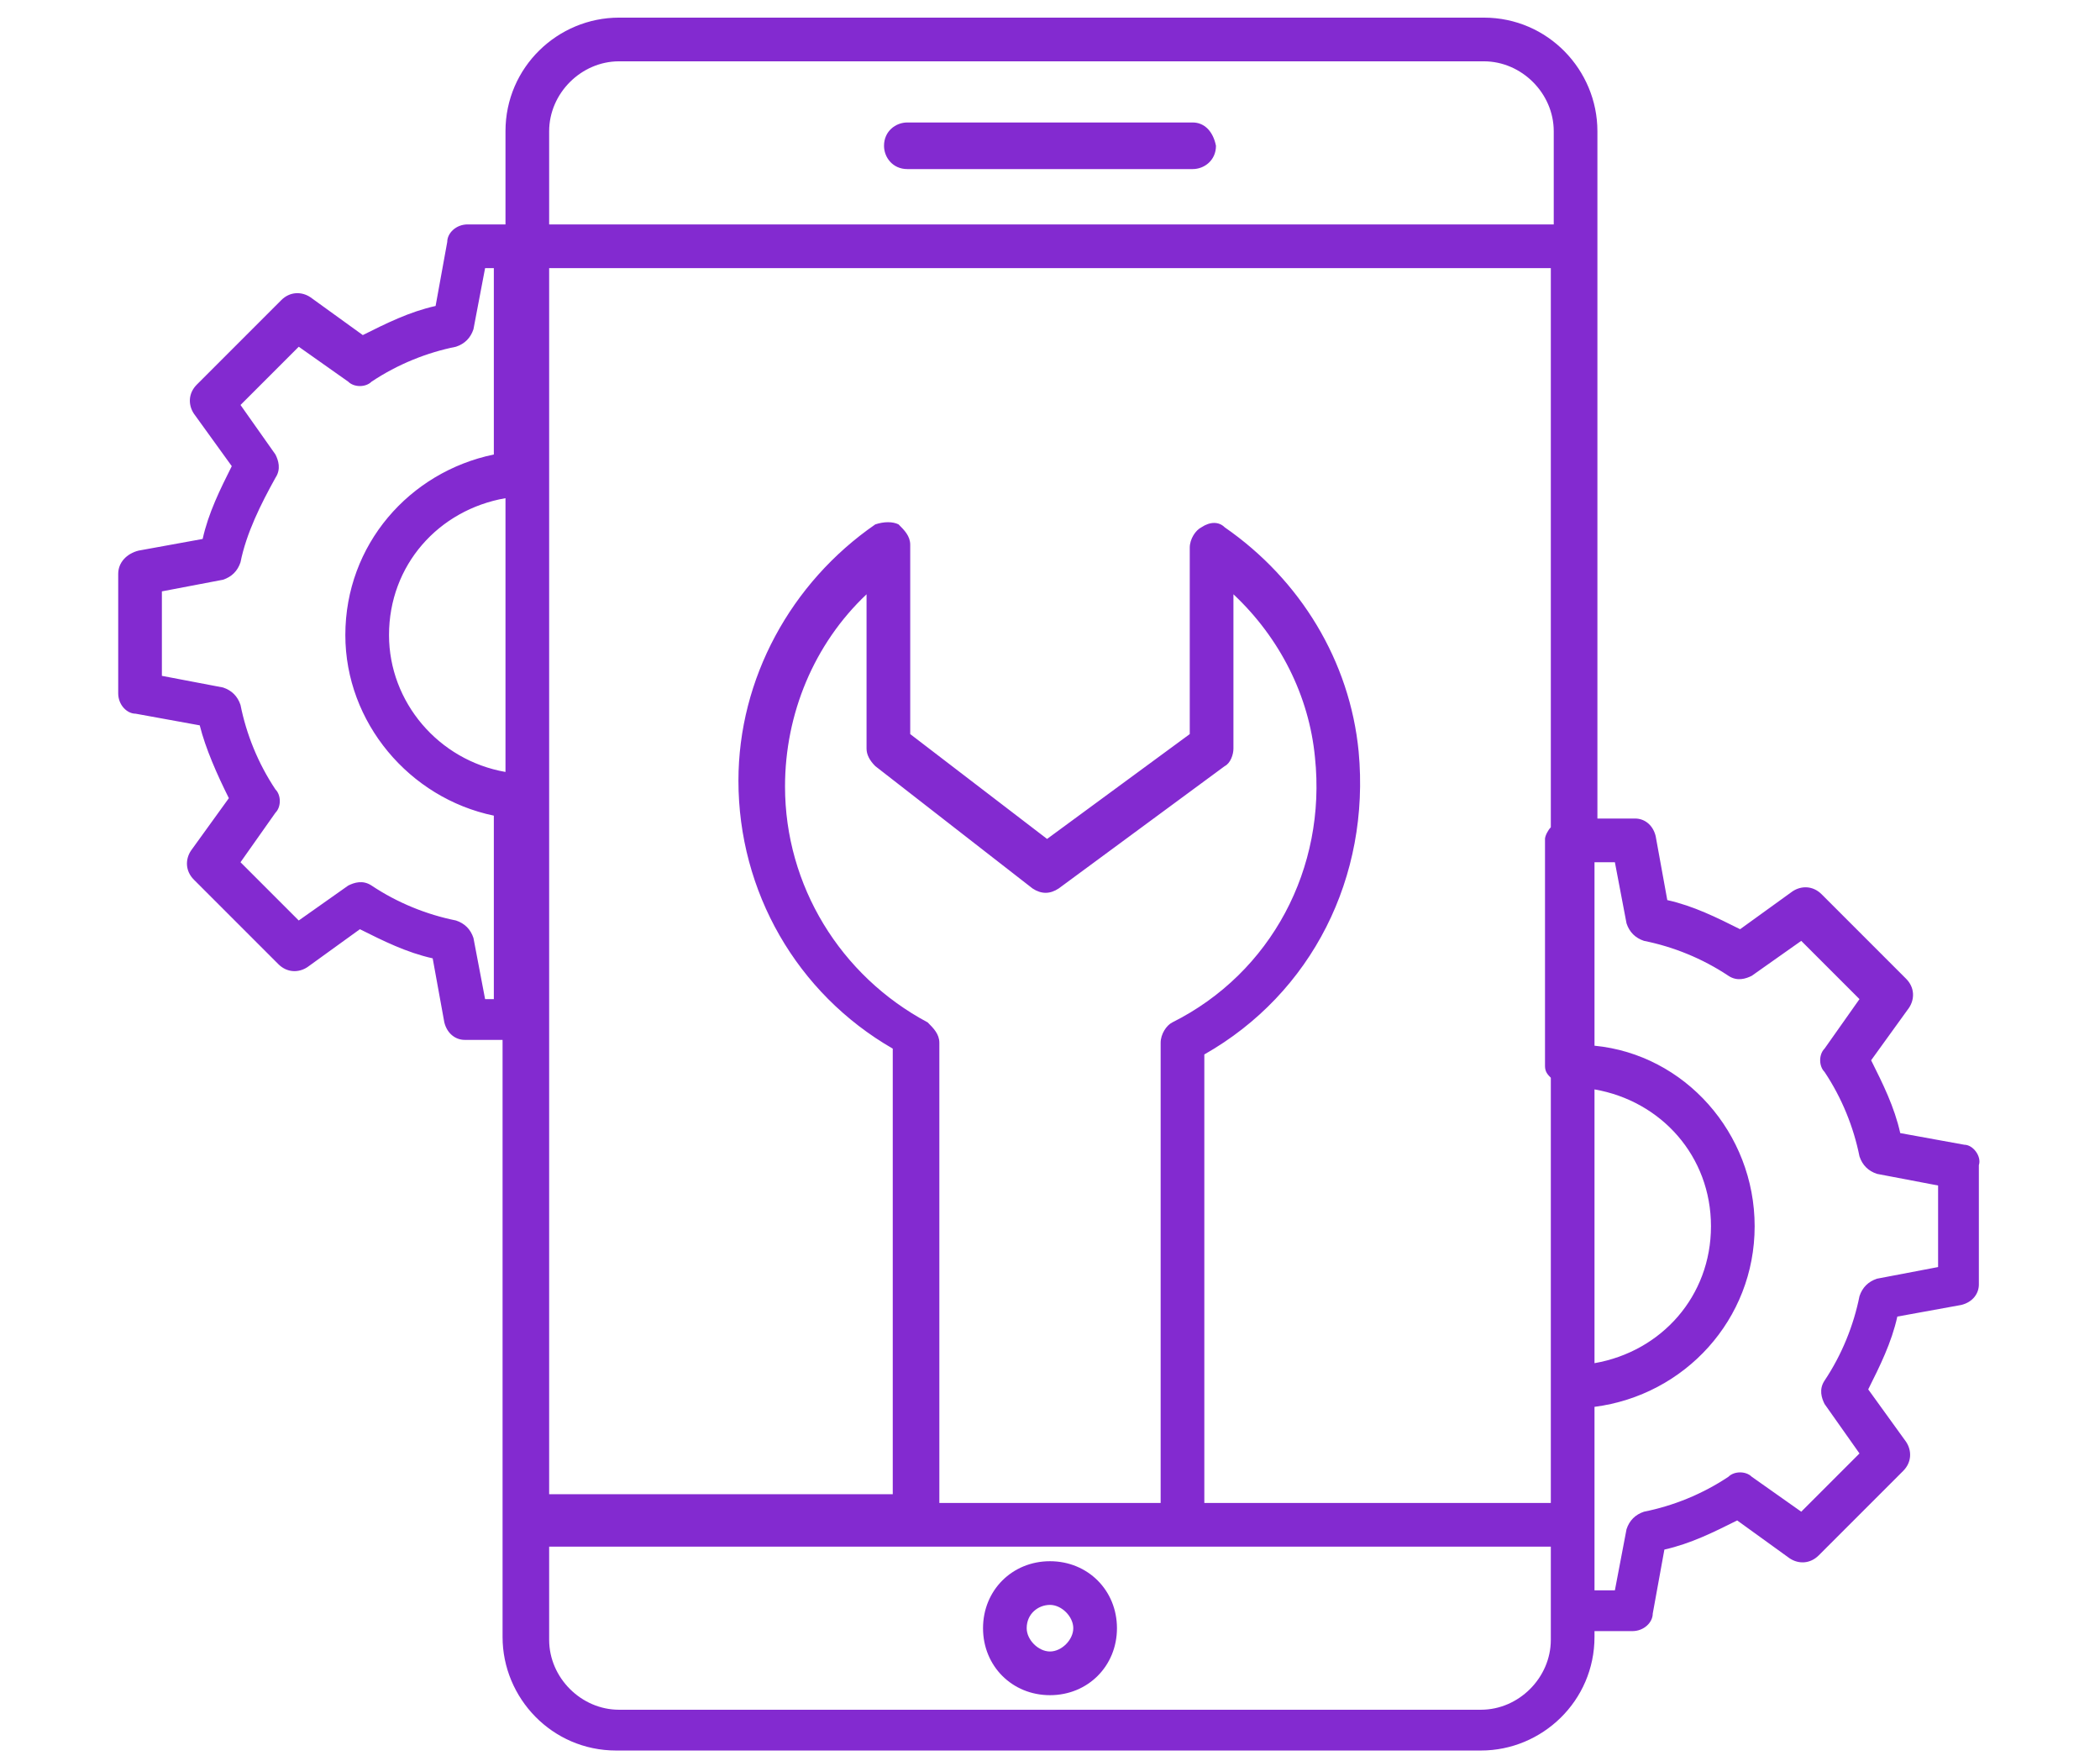 <svg xmlns="http://www.w3.org/2000/svg" xmlns:xlink="http://www.w3.org/1999/xlink" width="940" viewBox="0 0 705 591" height="788" preserveAspectRatio="xMidYMid meet"><defs><clipPath id="cd683099e7"><path d="M 39.684 5 L 665 5 L 665 588 L 39.684 588 Z M 39.684 5 " clip-rule="nonzero"></path></clipPath></defs><g clip-path="url(#cd683099e7)"><path fill="#832ad0" d="M 659.445 384.227 L 637.938 380.316 C 635.984 371.52 632.074 363.699 628.164 355.879 L 640.871 338.281 C 642.828 335.348 642.828 331.438 639.895 328.508 L 611.547 300.156 C 608.613 297.227 604.703 297.227 601.77 299.18 L 584.176 311.887 C 576.355 307.977 568.535 304.066 559.734 302.113 L 555.824 280.605 C 554.848 276.695 551.914 274.742 548.984 274.742 L 536.273 274.742 L 536.273 44.043 C 536.273 23.516 519.656 5.918 498.152 5.918 L 207.82 5.918 C 187.293 5.918 169.699 22.535 169.699 44.043 L 169.699 75.324 L 156.988 75.324 C 153.078 75.324 150.148 78.258 150.148 81.188 L 146.238 102.695 C 137.438 104.648 129.617 108.559 121.797 112.469 L 104.203 99.762 C 101.27 97.809 97.359 97.809 94.426 100.738 L 66.078 129.09 C 63.145 132.02 63.145 135.93 65.102 138.863 L 77.809 156.461 C 73.898 164.281 69.988 172.102 68.035 180.898 L 46.527 184.809 C 42.617 185.785 39.684 188.719 39.684 192.629 L 39.684 232.707 C 39.684 236.617 42.617 239.551 45.551 239.551 L 67.055 243.461 C 69.012 251.281 72.922 260.078 76.832 267.898 L 64.125 285.496 C 62.168 288.426 62.168 292.336 65.102 295.27 L 93.449 323.617 C 96.383 326.551 100.293 326.551 103.227 324.598 L 120.82 311.887 C 128.641 315.797 136.461 319.707 145.258 321.664 L 149.168 343.168 C 150.148 347.078 153.078 349.035 156.012 349.035 L 168.719 349.035 L 168.719 549.43 C 168.719 569.957 185.34 587.555 206.844 587.555 L 497.172 587.555 C 517.703 587.555 535.297 570.938 535.297 549.43 L 535.297 547.477 L 548.004 547.477 C 551.914 547.477 554.848 544.543 554.848 541.609 L 558.758 520.105 C 567.555 518.148 575.375 514.238 583.195 510.328 L 600.793 523.035 C 603.727 524.992 607.637 524.992 610.566 522.059 L 638.918 493.711 C 641.848 490.777 641.848 486.867 639.895 483.934 L 627.188 466.34 C 631.098 458.52 635.008 450.699 636.961 441.902 L 658.469 437.992 C 662.379 437.012 664.332 434.082 664.332 431.148 L 664.332 391.07 C 665.309 388.137 662.379 384.227 659.445 384.227 Z M 165.789 335.348 L 162.855 335.348 L 158.945 314.82 C 157.969 311.887 156.012 309.934 153.078 308.957 C 143.305 307 133.527 303.09 124.73 297.227 C 121.797 295.27 118.867 296.246 116.91 297.227 L 100.293 308.957 L 80.742 289.406 L 92.473 272.785 C 94.426 270.832 94.426 266.922 92.473 264.965 C 86.605 256.168 82.695 246.395 80.742 236.617 C 79.766 233.684 77.809 231.73 74.875 230.754 L 54.348 226.844 L 54.348 198.492 L 74.875 194.582 C 77.809 193.605 79.766 191.652 80.742 188.719 C 82.695 178.941 87.586 169.168 92.473 160.371 C 94.426 157.438 93.449 154.504 92.473 152.551 L 80.742 135.93 L 100.293 116.379 L 116.91 128.109 C 118.867 130.066 122.777 130.066 124.73 128.109 C 133.527 122.246 143.305 118.336 153.078 116.379 C 156.012 115.402 157.969 113.449 158.945 110.516 L 162.855 89.988 L 165.789 89.988 L 165.789 152.551 C 137.438 158.414 115.934 182.852 115.934 213.156 C 115.934 242.484 137.438 267.898 165.789 273.766 Z M 169.699 259.102 C 147.215 255.191 130.598 235.641 130.598 213.156 C 130.598 189.695 147.215 171.121 169.699 167.211 Z M 520.633 550.406 C 520.633 563.117 509.883 573.867 497.172 573.867 L 207.82 573.867 C 195.113 573.867 184.359 563.117 184.359 550.406 L 184.359 519.125 L 520.633 519.125 Z M 293.844 257.145 L 346.633 298.203 C 349.566 300.156 352.496 300.156 355.43 298.203 L 411.148 257.145 C 413.105 256.168 414.082 253.234 414.082 251.281 L 414.082 199.473 C 429.723 214.133 439.5 233.684 441.453 254.215 C 445.363 291.359 426.789 326.551 393.555 343.168 C 391.598 344.148 389.645 347.078 389.645 350.012 L 389.645 504.465 L 315.352 504.465 L 315.352 350.012 C 315.352 347.078 313.395 345.125 311.441 343.168 C 282.113 327.527 263.543 297.227 263.543 263.988 C 263.543 239.551 273.316 216.09 290.914 199.473 L 290.914 251.281 C 290.914 253.234 291.891 255.191 293.844 257.145 Z M 520.633 277.676 C 519.656 278.652 518.68 280.605 518.68 281.586 L 518.68 357.832 C 518.68 359.789 519.656 360.766 520.633 361.742 L 520.633 504.465 L 404.309 504.465 L 404.309 353.922 C 440.477 333.395 460.027 294.293 456.117 252.258 C 453.184 221.953 436.566 194.582 411.148 176.988 C 409.195 175.031 406.262 175.031 403.328 176.988 C 401.375 177.965 399.418 180.898 399.418 183.832 L 399.418 246.395 L 351.52 281.586 L 305.574 246.395 L 305.574 182.852 C 305.574 179.922 303.621 177.965 301.664 176.012 C 299.711 175.031 296.777 175.031 293.844 176.012 C 265.496 195.562 247.902 227.82 247.902 262.035 C 247.902 299.18 267.453 333.395 299.711 351.969 L 299.711 501.531 L 184.359 501.531 L 184.359 89.988 L 520.633 89.988 Z M 520.633 75.324 L 184.359 75.324 L 184.359 44.043 C 184.359 31.336 195.113 20.582 207.82 20.582 L 498.152 20.582 C 510.859 20.582 521.613 31.336 521.613 44.043 L 521.613 75.324 Z M 535.297 365.652 C 557.781 369.562 574.398 388.137 574.398 411.598 C 574.398 435.059 557.781 453.633 535.297 457.543 Z M 650.648 425.281 L 630.117 429.191 C 627.188 430.172 625.23 432.125 624.254 435.059 C 622.297 444.832 618.387 454.609 612.523 463.406 C 610.566 466.34 611.547 469.273 612.523 471.227 L 624.254 487.844 L 604.703 507.395 L 588.086 495.664 C 586.129 493.711 582.219 493.711 580.266 495.664 C 571.465 501.531 561.691 505.441 551.914 507.395 C 548.984 508.375 547.027 510.328 546.051 513.262 L 542.141 533.789 L 535.297 533.789 L 535.297 472.203 C 565.602 468.293 589.062 442.879 589.062 411.598 C 589.062 380.316 565.602 353.922 535.297 350.988 L 535.297 289.406 L 542.141 289.406 L 546.051 309.934 C 547.027 312.867 548.984 314.82 551.914 315.797 C 561.691 317.754 571.465 321.664 580.266 327.527 C 583.195 329.484 586.129 328.508 588.086 327.527 L 604.703 315.797 L 624.254 335.348 L 612.523 351.969 C 610.566 353.922 610.566 357.832 612.523 359.789 C 618.387 368.586 622.297 378.359 624.254 388.137 C 625.23 391.07 627.188 393.023 630.117 394 L 650.648 397.91 Z M 650.648 425.281 " fill-opacity="1" fill-rule="nonzero"></path></g><path fill="#832ad0" d="M 400.398 41.109 L 304.598 41.109 C 300.688 41.109 296.777 44.043 296.777 48.93 C 296.777 52.84 299.711 56.75 304.598 56.75 L 400.398 56.75 C 404.309 56.75 408.219 53.816 408.219 48.93 C 407.238 44.043 404.309 41.109 400.398 41.109 Z M 400.398 41.109 " fill-opacity="1" fill-rule="nonzero"></path><path fill="#832ad0" d="M 352.496 568.98 C 365.207 568.98 374.98 559.207 374.98 546.496 C 374.98 533.789 365.207 524.016 352.496 524.016 C 339.789 524.016 330.016 533.789 330.016 546.496 C 330.016 559.207 339.789 568.98 352.496 568.98 Z M 352.496 538.676 C 356.406 538.676 360.316 542.586 360.316 546.496 C 360.316 550.406 356.406 554.316 352.496 554.316 C 348.586 554.316 344.676 550.406 344.676 546.496 C 344.676 541.609 348.586 538.676 352.496 538.676 Z M 352.496 538.676 " fill-opacity="1" fill-rule="nonzero"></path></svg>